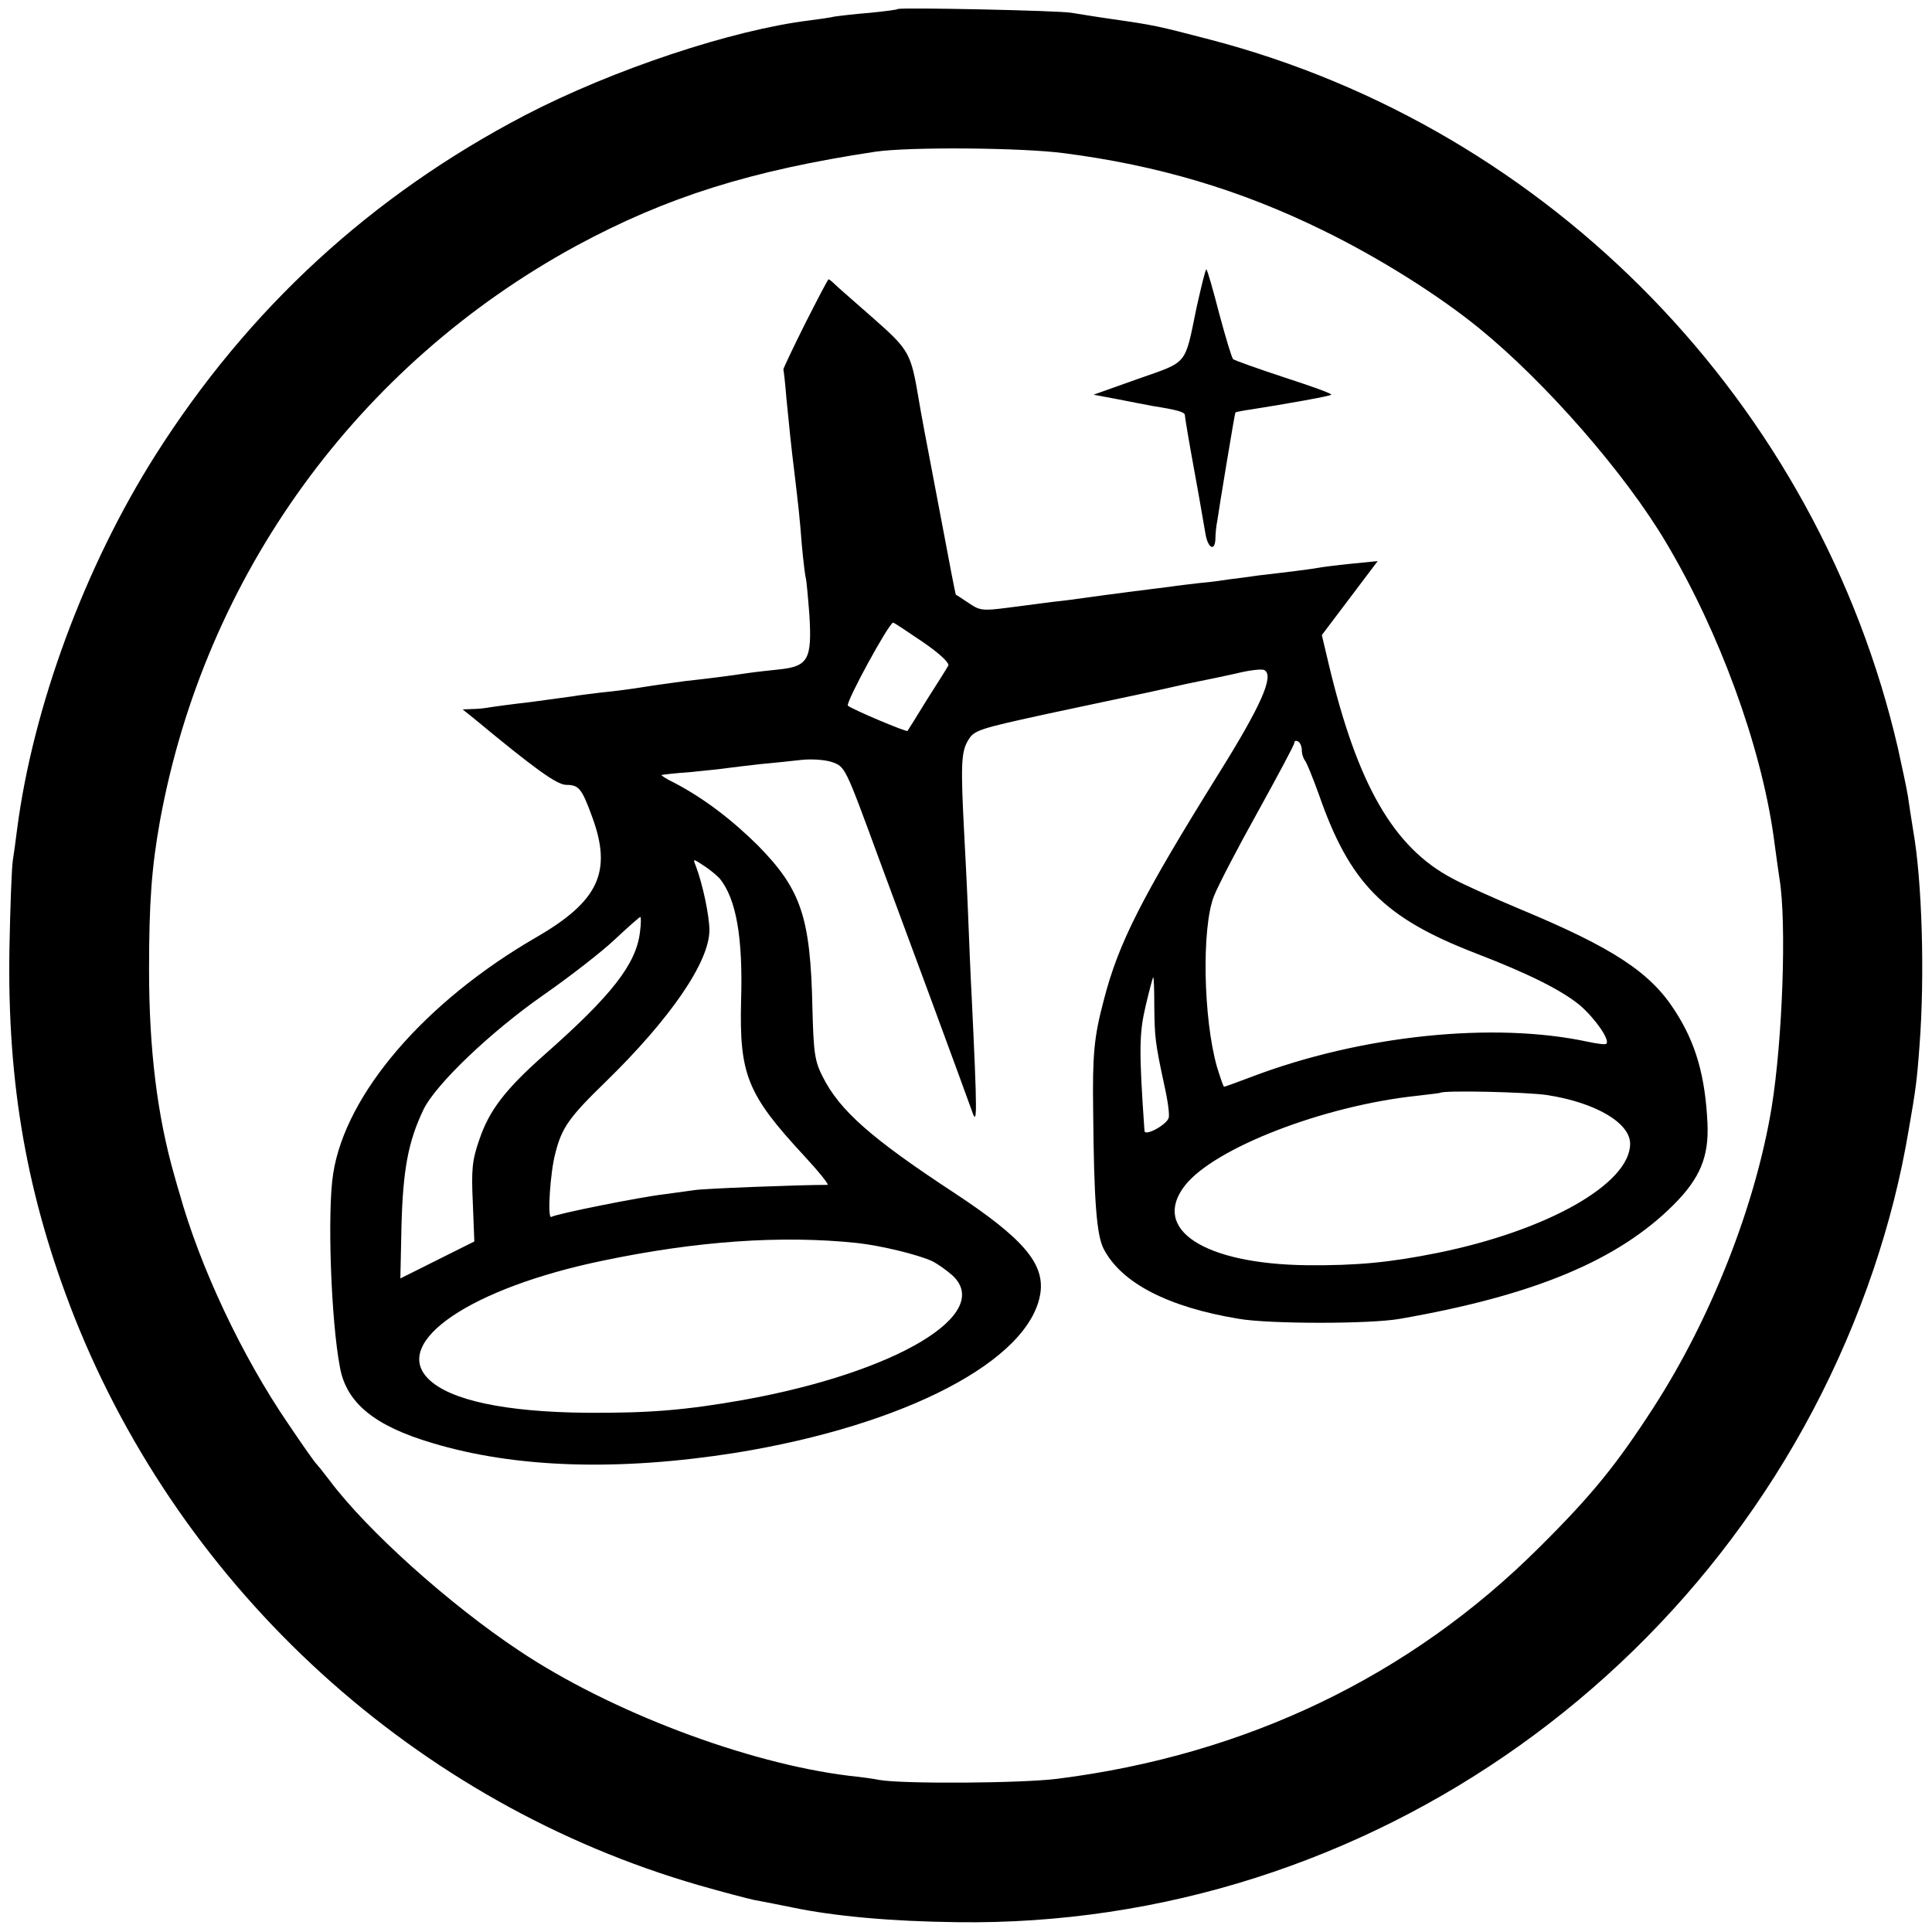 <?xml version="1.0" standalone="no"?>
<!DOCTYPE svg PUBLIC "-//W3C//DTD SVG 20010904//EN"
 "http://www.w3.org/TR/2001/REC-SVG-20010904/DTD/svg10.dtd">
<svg version="1.0" xmlns="http://www.w3.org/2000/svg"
 width="512pt" height="512pt" viewBox="0 0 512 512"
 preserveAspectRatio="xMidYMid meet">
<g transform="translate(0,512) scale(0.1,-0.1)"
fill="#000000" stroke="none">
<path d="M2379 5096 c-2 -2 -35 -6 -74 -10 -38 -3 -81 -8 -94 -10 -12 -3 -42
-7 -65 -10 -205 -25 -521 -130 -754 -251 -408 -213 -734 -513 -980 -901 -187
-295 -325 -668 -367 -994 -3 -25 -8 -61 -11 -80 -3 -19 -7 -125 -9 -235 -6
-360 47 -657 172 -975 289 -728 907 -1290 1655 -1506 66 -19 132 -36 146 -39
32 -6 68 -13 102 -20 110 -23 261 -37 437 -39 1090 -15 2075 687 2428 1730 41
122 72 242 94 374 17 98 21 123 28 220 14 183 7 435 -17 570 -5 30 -11 71 -14
91 -3 19 -15 75 -26 125 -211 913 -919 1643 -1823 1879 -142 37 -146 38 -264
55 -43 6 -89 14 -103 16 -29 6 -456 15 -461 10z m441 -382 c248 -32 467 -97
685 -204 148 -72 307 -172 415 -260 177 -144 388 -386 496 -569 141 -237 250
-536 284 -776 6 -44 13 -96 16 -115 19 -115 8 -427 -21 -605 -43 -260 -160
-558 -313 -795 -99 -153 -163 -232 -303 -371 -343 -342 -778 -550 -1277 -613
-95 -12 -411 -14 -472 -3 -14 3 -50 8 -80 11 -270 33 -633 170 -875 332 -185
123 -402 318 -501 450 -16 21 -32 41 -35 44 -4 3 -37 50 -74 105 -124 181
-235 417 -290 615 -1 3 -7 23 -13 45 -45 157 -67 333 -67 545 0 180 7 272 29
395 119 650 523 1208 1104 1524 239 129 461 199 792 249 89 13 386 11 500 -4z"/>
<path d="M3171 4305 c-32 -155 -21 -142 -155 -189 l-118 -42 64 -12 c35 -7 77
-15 93 -18 64 -10 85 -16 85 -24 0 -5 11 -71 25 -147 14 -76 27 -153 30 -170
7 -37 25 -45 26 -10 0 12 2 33 5 47 2 14 13 84 25 155 12 72 22 131 23 132 1
1 20 5 42 8 95 15 208 35 212 39 2 3 -54 23 -125 46 -70 23 -131 45 -135 48
-4 4 -20 58 -37 121 -16 62 -31 115 -34 117 -2 2 -13 -43 -26 -101z"/>
<path d="M2134 4263 c-32 -64 -58 -119 -58 -122 1 -3 5 -37 8 -76 8 -81 13
-131 21 -195 11 -93 14 -117 20 -195 4 -44 9 -82 10 -85 2 -4 6 -49 10 -100 7
-117 -3 -136 -80 -144 -27 -3 -66 -7 -85 -10 -53 -8 -110 -15 -165 -21 -27 -4
-75 -10 -105 -15 -30 -5 -82 -12 -115 -15 -32 -4 -66 -8 -75 -10 -8 -1 -58 -8
-110 -15 -52 -6 -104 -13 -115 -15 -11 -2 -31 -4 -44 -4 l-25 -1 30 -24 c163
-135 220 -176 245 -176 33 0 41 -10 68 -84 54 -146 18 -224 -148 -320 -294
-170 -505 -414 -538 -626 -16 -99 -6 -390 18 -514 17 -94 92 -155 244 -200
222 -67 495 -75 805 -26 450 73 779 245 807 422 12 79 -45 146 -227 266 -221
145 -305 219 -350 309 -21 41 -24 64 -27 181 -5 242 -30 315 -145 432 -71 70
-144 125 -220 165 -21 10 -36 20 -35 21 1 1 36 5 78 8 42 4 87 9 100 11 13 2
51 6 84 10 33 3 81 8 107 11 26 3 62 1 81 -5 37 -13 35 -8 126 -256 22 -60 84
-227 137 -370 53 -143 102 -278 110 -300 14 -42 14 -9 -1 305 -3 52 -7 156
-10 230 -3 74 -8 167 -10 205 -9 174 -8 212 10 242 16 28 26 31 214 72 108 23
207 44 221 47 14 3 53 11 88 19 34 8 76 17 92 20 16 3 59 12 95 20 36 9 70 13
76 9 26 -15 -9 -94 -120 -272 -206 -331 -267 -451 -306 -603 -26 -98 -30 -144
-28 -294 2 -236 9 -329 28 -365 47 -90 170 -154 358 -185 81 -14 349 -14 427
0 356 62 578 155 725 302 70 70 94 127 90 216 -6 126 -31 213 -86 298 -65 102
-164 167 -409 269 -69 29 -150 65 -181 82 -156 82 -252 249 -328 569 l-18 76
74 98 74 98 -71 -7 c-39 -4 -78 -9 -88 -11 -16 -3 -62 -9 -157 -20 -22 -3 -56
-8 -75 -10 -19 -3 -55 -8 -80 -10 -25 -3 -61 -7 -80 -10 -161 -20 -208 -27
-230 -30 -14 -2 -50 -7 -80 -10 -30 -4 -86 -11 -123 -16 -63 -8 -71 -7 -100
13 -18 12 -33 22 -34 22 -1 1 -18 89 -38 196 -49 256 -53 279 -60 320 -21 125
-25 132 -120 216 -49 43 -96 84 -103 91 -7 7 -15 13 -16 13 -2 0 -29 -52 -62
-117z m311 -844 c44 -30 72 -56 68 -63 -3 -6 -29 -47 -57 -91 -27 -44 -50 -81
-51 -82 -2 -4 -149 58 -158 67 -7 7 109 220 120 220 2 0 37 -23 78 -51z m1005
-288 c0 -9 4 -21 8 -26 5 -6 21 -46 37 -90 82 -236 172 -327 415 -421 143 -55
230 -99 278 -139 40 -35 79 -91 69 -101 -2 -3 -24 0 -48 5 -250 54 -601 18
-893 -93 -37 -14 -70 -26 -72 -26 -2 0 -10 24 -19 53 -36 127 -41 367 -8 452
11 28 63 128 116 223 53 96 97 178 97 183 0 6 5 7 10 4 6 -3 10 -14 10 -24z
m-1542 -340 c43 -54 61 -155 56 -322 -5 -197 16 -249 167 -412 39 -42 67 -77
62 -77 -74 0 -334 -10 -353 -14 -14 -2 -50 -7 -80 -11 -62 -7 -287 -52 -299
-60 -11 -6 -3 119 11 170 17 67 37 95 134 189 171 167 274 317 274 401 0 38
-18 123 -36 170 -8 20 -8 20 21 1 17 -11 36 -27 43 -35z m-212 -141 c-10 -85
-75 -168 -253 -325 -104 -92 -147 -148 -173 -226 -19 -54 -21 -80 -17 -166 l4
-103 -98 -49 -98 -49 3 141 c4 148 18 222 58 306 32 67 179 207 318 304 69 48
154 114 189 147 35 33 66 60 68 60 2 0 2 -18 -1 -40z m1363 -197 c1 -82 2 -95
27 -211 9 -40 14 -78 11 -85 -7 -19 -63 -49 -64 -34 -15 215 -14 258 3 331 10
42 19 76 20 76 2 0 3 -35 3 -77z m1041 -235 c129 -20 220 -74 220 -129 0 -106
-219 -230 -509 -289 -129 -26 -215 -34 -346 -33 -274 3 -415 95 -325 211 78
100 369 212 615 238 33 4 61 7 62 8 9 7 230 2 283 -6z m-1829 -392 c64 -7 162
-31 199 -48 14 -7 37 -23 53 -37 113 -102 -147 -258 -553 -331 -153 -27 -248
-35 -415 -34 -216 2 -363 33 -420 90 -98 98 114 241 462 313 248 52 473 68
674 47z"/>
</g>
</svg>
